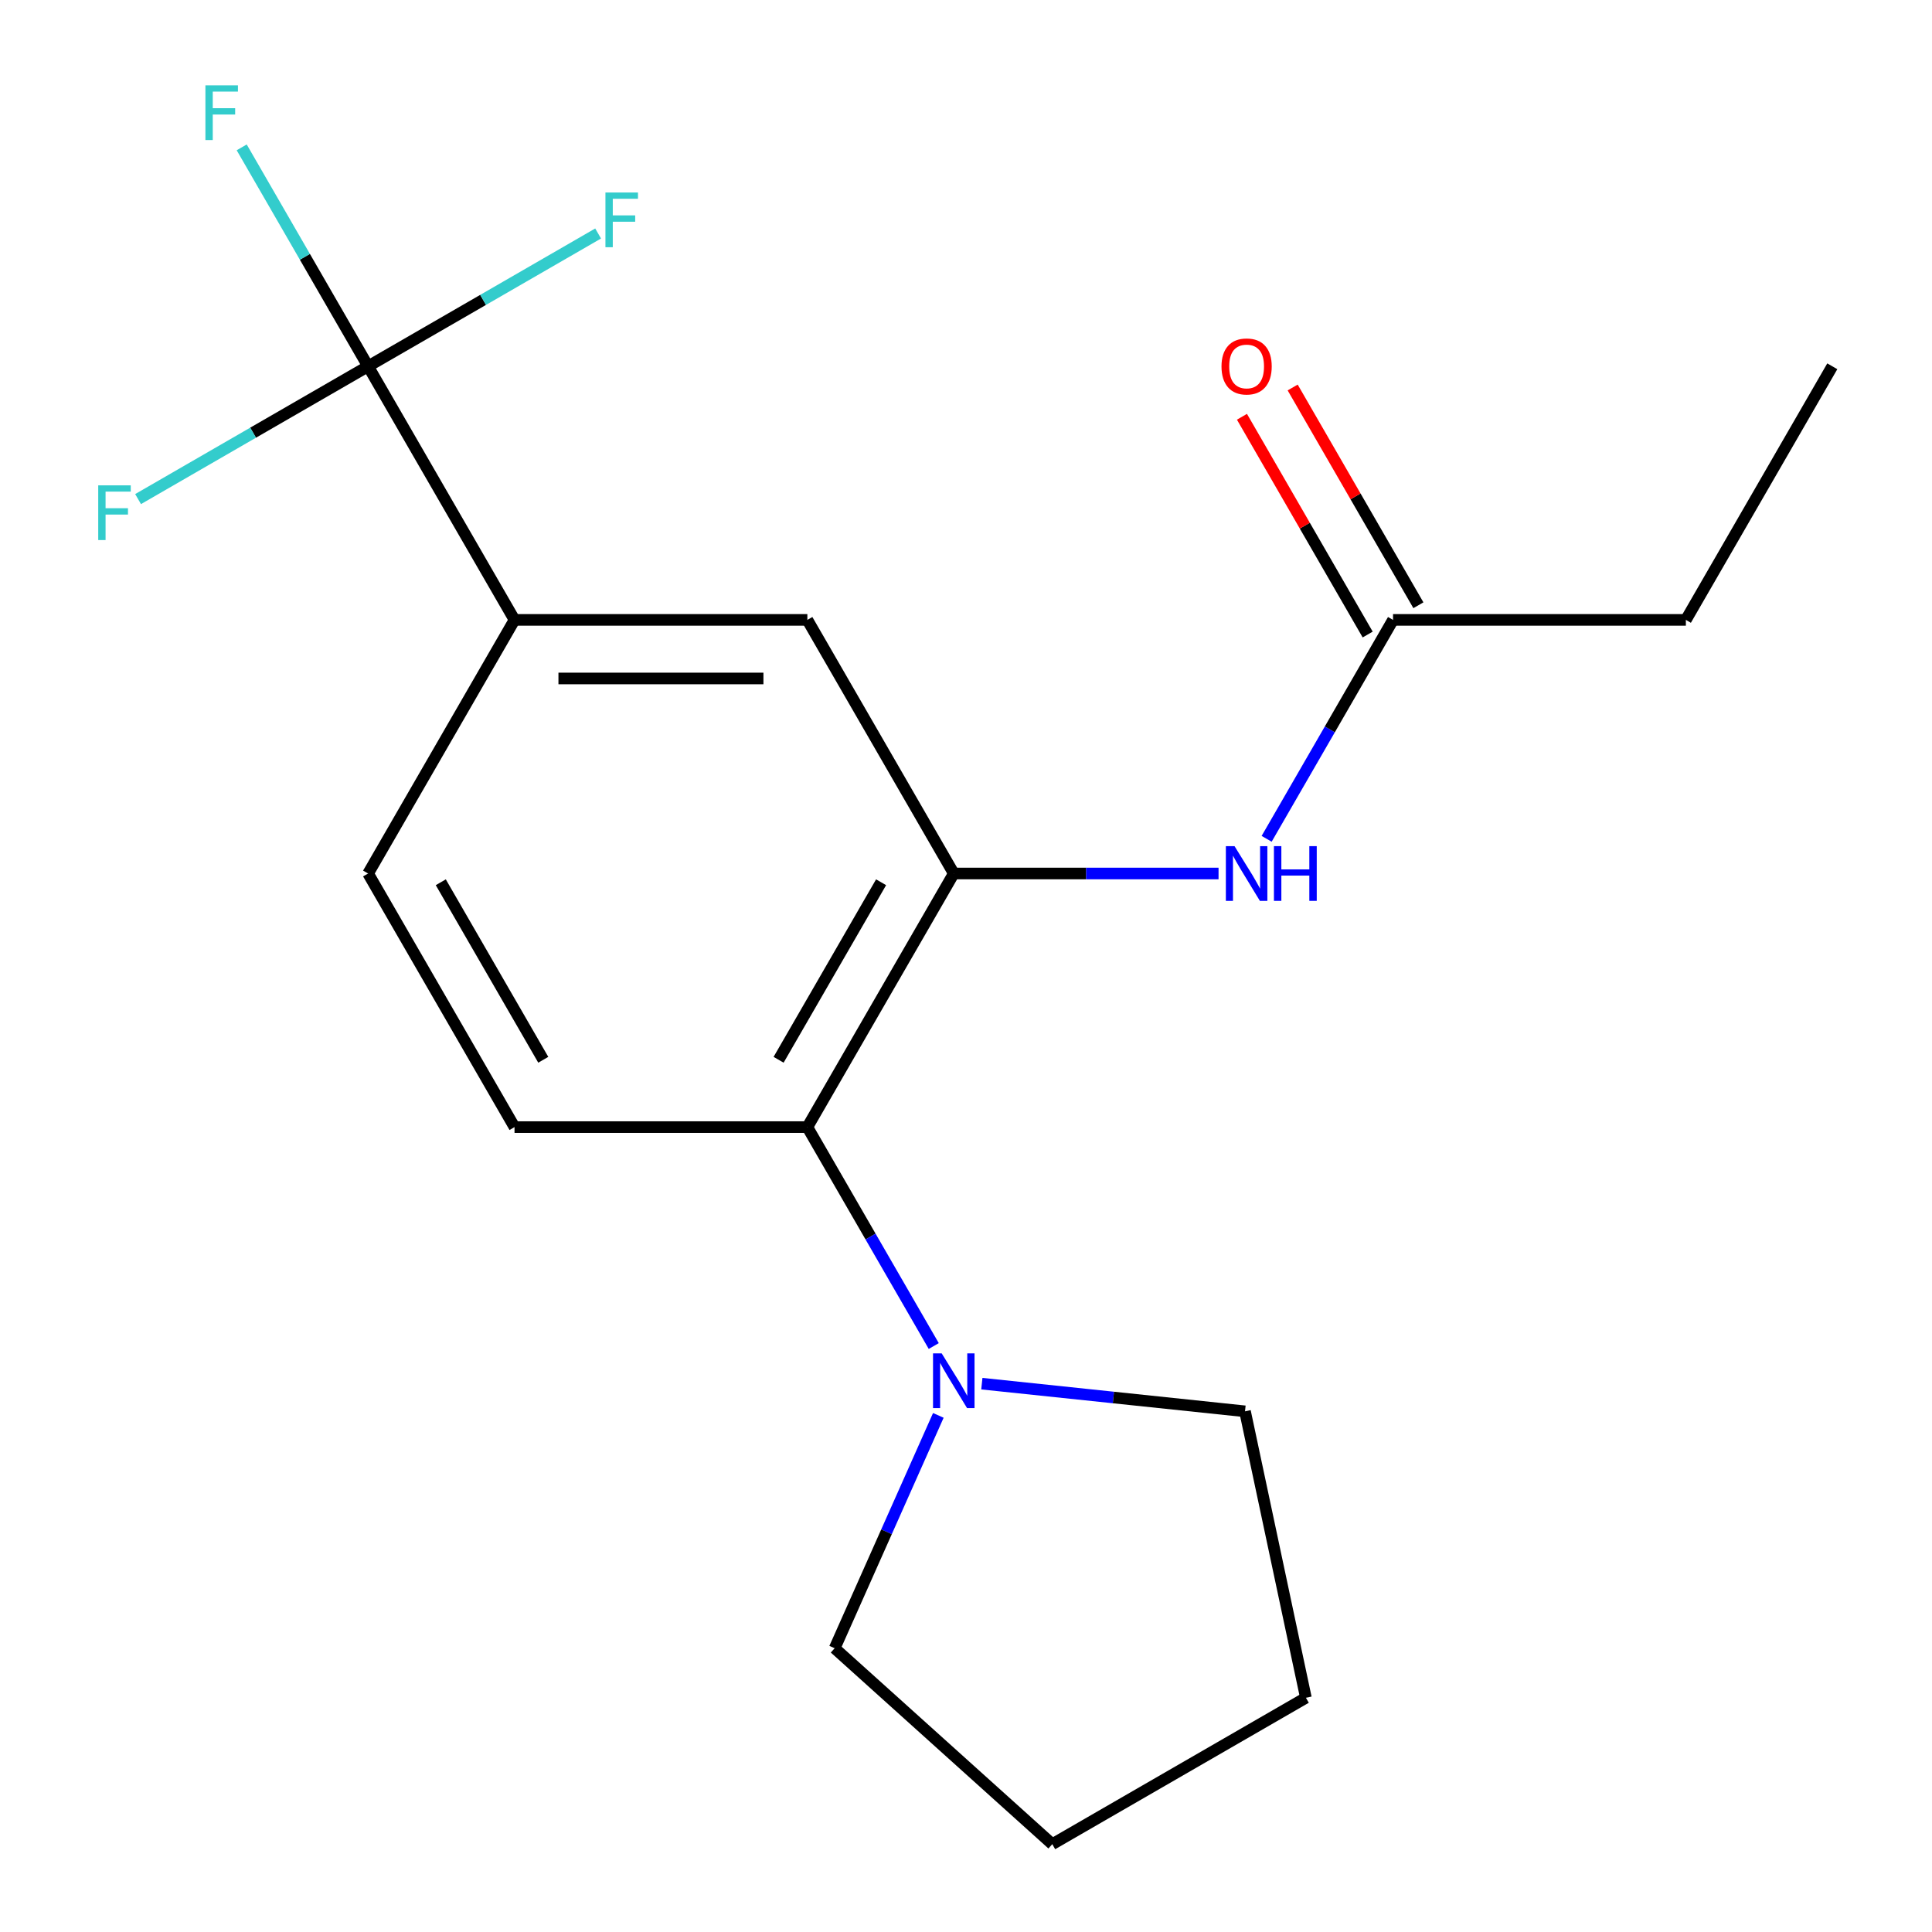 <?xml version='1.0' encoding='iso-8859-1'?>
<svg version='1.1' baseProfile='full'
              xmlns='http://www.w3.org/2000/svg'
                      xmlns:rdkit='http://www.rdkit.org/xml'
                      xmlns:xlink='http://www.w3.org/1999/xlink'
                  xml:space='preserve'
width='1000px' height='1000px' viewBox='0 0 1000 1000'>
<!-- END OF HEADER -->
<rect style='opacity:1.0;fill:#FFFFFF;stroke:none' width='1000' height='1000' x='0' y='0'> </rect>
<path class='bond-1' d='M 493.673,452.123 L 417.887,583.389' style='fill:none;fill-rule:evenodd;stroke:#000000;stroke-width:6px;stroke-linecap:butt;stroke-linejoin:miter;stroke-opacity:1' />
<path class='bond-1' d='M 456.052,456.655 L 403.001,548.541' style='fill:none;fill-rule:evenodd;stroke:#000000;stroke-width:6px;stroke-linecap:butt;stroke-linejoin:miter;stroke-opacity:1' />
<path class='bond-3' d='M 493.673,452.123 L 562.195,452.123' style='fill:none;fill-rule:evenodd;stroke:#000000;stroke-width:6px;stroke-linecap:butt;stroke-linejoin:miter;stroke-opacity:1' />
<path class='bond-3' d='M 562.195,452.123 L 630.717,452.123' style='fill:none;fill-rule:evenodd;stroke:#0000FF;stroke-width:6px;stroke-linecap:butt;stroke-linejoin:miter;stroke-opacity:1' />
<path class='bond-5' d='M 493.673,452.123 L 417.887,320.857' style='fill:none;fill-rule:evenodd;stroke:#000000;stroke-width:6px;stroke-linecap:butt;stroke-linejoin:miter;stroke-opacity:1' />
<path class='bond-0' d='M 190.527,189.591 L 266.314,320.857' style='fill:none;fill-rule:evenodd;stroke:#000000;stroke-width:6px;stroke-linecap:butt;stroke-linejoin:miter;stroke-opacity:1' />
<path class='bond-10' d='M 190.527,189.591 L 157.816,132.932' style='fill:none;fill-rule:evenodd;stroke:#000000;stroke-width:6px;stroke-linecap:butt;stroke-linejoin:miter;stroke-opacity:1' />
<path class='bond-10' d='M 157.816,132.932 L 125.104,76.274' style='fill:none;fill-rule:evenodd;stroke:#33CCCC;stroke-width:6px;stroke-linecap:butt;stroke-linejoin:miter;stroke-opacity:1' />
<path class='bond-11' d='M 190.527,189.591 L 250.056,155.222' style='fill:none;fill-rule:evenodd;stroke:#000000;stroke-width:6px;stroke-linecap:butt;stroke-linejoin:miter;stroke-opacity:1' />
<path class='bond-11' d='M 250.056,155.222 L 309.584,120.853' style='fill:none;fill-rule:evenodd;stroke:#33CCCC;stroke-width:6px;stroke-linecap:butt;stroke-linejoin:miter;stroke-opacity:1' />
<path class='bond-12' d='M 190.527,189.591 L 130.999,223.959' style='fill:none;fill-rule:evenodd;stroke:#000000;stroke-width:6px;stroke-linecap:butt;stroke-linejoin:miter;stroke-opacity:1' />
<path class='bond-12' d='M 130.999,223.959 L 71.471,258.328' style='fill:none;fill-rule:evenodd;stroke:#33CCCC;stroke-width:6px;stroke-linecap:butt;stroke-linejoin:miter;stroke-opacity:1' />
<path class='bond-2' d='M 417.887,583.389 L 450.598,640.047' style='fill:none;fill-rule:evenodd;stroke:#000000;stroke-width:6px;stroke-linecap:butt;stroke-linejoin:miter;stroke-opacity:1' />
<path class='bond-2' d='M 450.598,640.047 L 483.31,696.705' style='fill:none;fill-rule:evenodd;stroke:#0000FF;stroke-width:6px;stroke-linecap:butt;stroke-linejoin:miter;stroke-opacity:1' />
<path class='bond-7' d='M 417.887,583.389 L 266.314,583.389' style='fill:none;fill-rule:evenodd;stroke:#000000;stroke-width:6px;stroke-linecap:butt;stroke-linejoin:miter;stroke-opacity:1' />
<path class='bond-13' d='M 508.202,716.182 L 576.309,723.34' style='fill:none;fill-rule:evenodd;stroke:#0000FF;stroke-width:6px;stroke-linecap:butt;stroke-linejoin:miter;stroke-opacity:1' />
<path class='bond-13' d='M 576.309,723.34 L 644.416,730.498' style='fill:none;fill-rule:evenodd;stroke:#000000;stroke-width:6px;stroke-linecap:butt;stroke-linejoin:miter;stroke-opacity:1' />
<path class='bond-14' d='M 485.682,732.604 L 458.852,792.864' style='fill:none;fill-rule:evenodd;stroke:#0000FF;stroke-width:6px;stroke-linecap:butt;stroke-linejoin:miter;stroke-opacity:1' />
<path class='bond-14' d='M 458.852,792.864 L 432.023,853.123' style='fill:none;fill-rule:evenodd;stroke:#000000;stroke-width:6px;stroke-linecap:butt;stroke-linejoin:miter;stroke-opacity:1' />
<path class='bond-6' d='M 655.609,434.173 L 688.321,377.515' style='fill:none;fill-rule:evenodd;stroke:#0000FF;stroke-width:6px;stroke-linecap:butt;stroke-linejoin:miter;stroke-opacity:1' />
<path class='bond-6' d='M 688.321,377.515 L 721.032,320.857' style='fill:none;fill-rule:evenodd;stroke:#000000;stroke-width:6px;stroke-linecap:butt;stroke-linejoin:miter;stroke-opacity:1' />
<path class='bond-4' d='M 266.314,320.857 L 417.887,320.857' style='fill:none;fill-rule:evenodd;stroke:#000000;stroke-width:6px;stroke-linecap:butt;stroke-linejoin:miter;stroke-opacity:1' />
<path class='bond-4' d='M 289.05,351.171 L 395.151,351.171' style='fill:none;fill-rule:evenodd;stroke:#000000;stroke-width:6px;stroke-linecap:butt;stroke-linejoin:miter;stroke-opacity:1' />
<path class='bond-8' d='M 266.314,320.857 L 190.527,452.123' style='fill:none;fill-rule:evenodd;stroke:#000000;stroke-width:6px;stroke-linecap:butt;stroke-linejoin:miter;stroke-opacity:1' />
<path class='bond-9' d='M 734.159,313.278 L 701.621,256.92' style='fill:none;fill-rule:evenodd;stroke:#000000;stroke-width:6px;stroke-linecap:butt;stroke-linejoin:miter;stroke-opacity:1' />
<path class='bond-9' d='M 701.621,256.92 L 669.082,200.561' style='fill:none;fill-rule:evenodd;stroke:#FF0000;stroke-width:6px;stroke-linecap:butt;stroke-linejoin:miter;stroke-opacity:1' />
<path class='bond-9' d='M 707.906,328.435 L 675.367,272.077' style='fill:none;fill-rule:evenodd;stroke:#000000;stroke-width:6px;stroke-linecap:butt;stroke-linejoin:miter;stroke-opacity:1' />
<path class='bond-9' d='M 675.367,272.077 L 642.829,215.719' style='fill:none;fill-rule:evenodd;stroke:#FF0000;stroke-width:6px;stroke-linecap:butt;stroke-linejoin:miter;stroke-opacity:1' />
<path class='bond-15' d='M 721.032,320.857 L 872.605,320.857' style='fill:none;fill-rule:evenodd;stroke:#000000;stroke-width:6px;stroke-linecap:butt;stroke-linejoin:miter;stroke-opacity:1' />
<path class='bond-19' d='M 266.314,583.389 L 190.527,452.123' style='fill:none;fill-rule:evenodd;stroke:#000000;stroke-width:6px;stroke-linecap:butt;stroke-linejoin:miter;stroke-opacity:1' />
<path class='bond-19' d='M 281.199,548.541 L 228.148,456.655' style='fill:none;fill-rule:evenodd;stroke:#000000;stroke-width:6px;stroke-linecap:butt;stroke-linejoin:miter;stroke-opacity:1' />
<path class='bond-17' d='M 644.416,730.498 L 675.929,878.759' style='fill:none;fill-rule:evenodd;stroke:#000000;stroke-width:6px;stroke-linecap:butt;stroke-linejoin:miter;stroke-opacity:1' />
<path class='bond-18' d='M 432.023,853.123 L 544.663,954.545' style='fill:none;fill-rule:evenodd;stroke:#000000;stroke-width:6px;stroke-linecap:butt;stroke-linejoin:miter;stroke-opacity:1' />
<path class='bond-16' d='M 872.605,320.857 L 948.392,189.591' style='fill:none;fill-rule:evenodd;stroke:#000000;stroke-width:6px;stroke-linecap:butt;stroke-linejoin:miter;stroke-opacity:1' />
<path class='bond-20' d='M 675.929,878.759 L 544.663,954.545' style='fill:none;fill-rule:evenodd;stroke:#000000;stroke-width:6px;stroke-linecap:butt;stroke-linejoin:miter;stroke-opacity:1' />
<path  class='atom-3' d='M 487.413 700.495
L 496.693 715.495
Q 497.613 716.975, 499.093 719.655
Q 500.573 722.335, 500.653 722.495
L 500.653 700.495
L 504.413 700.495
L 504.413 728.815
L 500.533 728.815
L 490.573 712.415
Q 489.413 710.495, 488.173 708.295
Q 486.973 706.095, 486.613 705.415
L 486.613 728.815
L 482.933 728.815
L 482.933 700.495
L 487.413 700.495
' fill='#0000FF'/>
<path  class='atom-4' d='M 638.986 437.963
L 648.266 452.963
Q 649.186 454.443, 650.666 457.123
Q 652.146 459.803, 652.226 459.963
L 652.226 437.963
L 655.986 437.963
L 655.986 466.283
L 652.106 466.283
L 642.146 449.883
Q 640.986 447.963, 639.746 445.763
Q 638.546 443.563, 638.186 442.883
L 638.186 466.283
L 634.506 466.283
L 634.506 437.963
L 638.986 437.963
' fill='#0000FF'/>
<path  class='atom-4' d='M 659.386 437.963
L 663.226 437.963
L 663.226 450.003
L 677.706 450.003
L 677.706 437.963
L 681.546 437.963
L 681.546 466.283
L 677.706 466.283
L 677.706 453.203
L 663.226 453.203
L 663.226 466.283
L 659.386 466.283
L 659.386 437.963
' fill='#0000FF'/>
<path  class='atom-10' d='M 632.246 189.671
Q 632.246 182.871, 635.606 179.071
Q 638.966 175.271, 645.246 175.271
Q 651.526 175.271, 654.886 179.071
Q 658.246 182.871, 658.246 189.671
Q 658.246 196.551, 654.846 200.471
Q 651.446 204.351, 645.246 204.351
Q 639.006 204.351, 635.606 200.471
Q 632.246 196.591, 632.246 189.671
M 645.246 201.151
Q 649.566 201.151, 651.886 198.271
Q 654.246 195.351, 654.246 189.671
Q 654.246 184.111, 651.886 181.311
Q 649.566 178.471, 645.246 178.471
Q 640.926 178.471, 638.566 181.271
Q 636.246 184.071, 636.246 189.671
Q 636.246 195.391, 638.566 198.271
Q 640.926 201.151, 645.246 201.151
' fill='#FF0000'/>
<path  class='atom-11' d='M 106.321 44.165
L 123.161 44.165
L 123.161 47.405
L 110.121 47.405
L 110.121 56.005
L 121.721 56.005
L 121.721 59.285
L 110.121 59.285
L 110.121 72.485
L 106.321 72.485
L 106.321 44.165
' fill='#33CCCC'/>
<path  class='atom-12' d='M 313.373 99.644
L 330.213 99.644
L 330.213 102.884
L 317.173 102.884
L 317.173 111.484
L 328.773 111.484
L 328.773 114.764
L 317.173 114.764
L 317.173 127.964
L 313.373 127.964
L 313.373 99.644
' fill='#33CCCC'/>
<path  class='atom-13' d='M 50.841 251.217
L 67.681 251.217
L 67.681 254.457
L 54.641 254.457
L 54.641 263.057
L 66.241 263.057
L 66.241 266.337
L 54.641 266.337
L 54.641 279.537
L 50.841 279.537
L 50.841 251.217
' fill='#33CCCC'/>
</svg>
